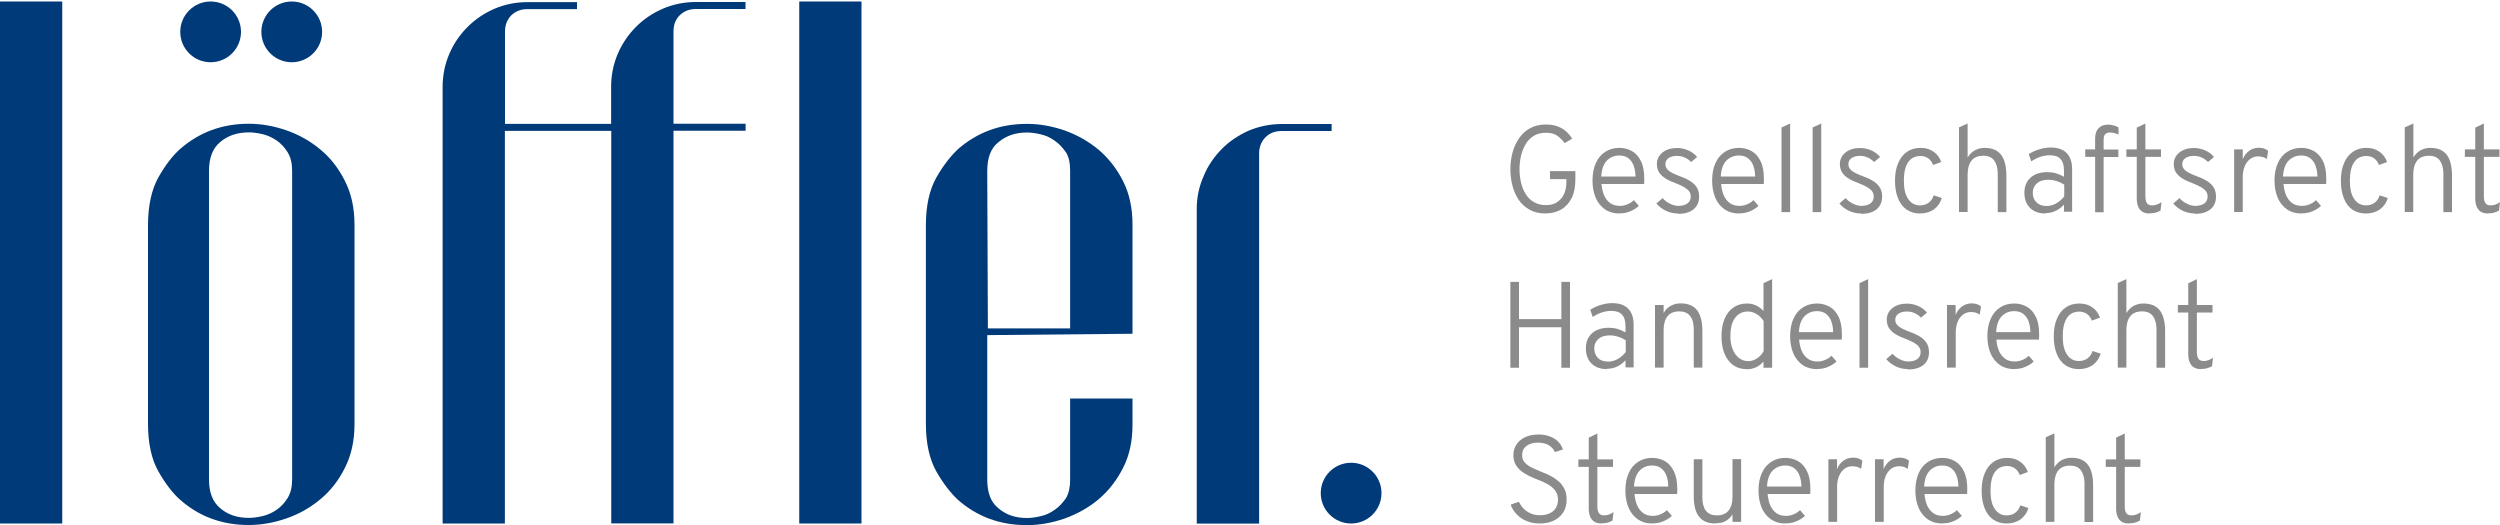 <?xml version="1.0" encoding="UTF-8"?><svg id="Ebene_1" xmlns="http://www.w3.org/2000/svg" viewBox="0 0 200 42"><defs><style>.cls-1,.cls-2{fill:#003a79;}.cls-2{fill-rule:evenodd;}.cls-3{fill:#8b8b8c;}</style></defs><g id="Löffler-Logo1"><rect class="cls-1" y=".12" width="4.98" height="41.76"/><circle class="cls-1" cx="16.85" cy="2.55" r="2.43"/><circle class="cls-1" cx="23.34" cy="2.55" r="2.43"/><circle class="cls-1" cx="108.09" cy="39.45" r="2.43"/><path class="cls-1" d="M48.89,9.91v-2.97c0-.93.18-1.81.53-2.63.35-.82.84-1.54,1.46-2.16.61-.62,1.33-1.1,2.16-1.46.82-.35,1.7-.53,2.63-.53h3.97v.56h-3.97c-.52,0-.95.17-1.29.5s-.5.77-.5,1.29v7.39h5.77v.56h-5.77v31.41h-4.98V10.47h-8.51v31.41h-4.98V6.95c0-.93.18-1.81.53-2.63.35-.82.84-1.54,1.46-2.16.62-.62,1.33-1.1,2.16-1.46.82-.35,1.7-.53,2.63-.53h3.97v.56h-3.97c-.52,0-.95.17-1.29.5-.33.34-.5.77-.5,1.29v7.39h8.51Z"/><path class="cls-1" d="M102.55,10.48c-.56,0-.98.17-1.31.5-.33.34-.51.77-.51,1.29v29.62h-4.99v-25.19c0-.93.19-1.81.56-2.63.33-.82.84-1.54,1.45-2.16.61-.62,1.35-1.1,2.15-1.46.84-.35,1.73-.53,2.66-.53h3.97v.56h-3.97Z"/><rect class="cls-1" x="63.94" y=".12" width="4.98" height="41.76"/><path class="cls-1" d="M78.98,26.83v11.53c0,1.05.28,1.81.89,2.3.61.52,1.35.78,2.29.78.33,0,.7-.05,1.07-.14.42-.09.79-.26,1.12-.5.37-.24.65-.56.93-.95.23-.39.33-.89.33-1.48v-6.49h4.99v2.07c0,1.31-.23,2.46-.75,3.47-.51,1.01-1.17,1.85-1.96,2.52-.79.67-1.73,1.18-2.71,1.54-1.03.35-2.01.53-3.03.53-2.15,0-3.97-.67-5.51-2.02-.56-.52-1.17-1.28-1.73-2.27-.56-.99-.84-2.27-.84-3.84v-15.84c0-1.57.28-2.85.84-3.84.56-.99,1.17-1.74,1.73-2.27,1.54-1.34,3.36-2.02,5.51-2.02,1.03,0,2.01.18,3.03.53.98.35,1.91.87,2.71,1.54.79.67,1.45,1.51,1.96,2.52.51,1.01.75,2.16.75,3.47v8.73l-11.62.11ZM79.03,26.27h6.58v-12.6c0-.6-.09-1.09-.33-1.48-.28-.39-.56-.71-.93-.95-.33-.24-.7-.41-1.12-.5-.37-.09-.75-.14-1.07-.14-.93,0-1.68.26-2.29.78-.61.48-.89,1.25-.89,2.3l.05,12.6Z"/><path class="cls-2" d="M28.36,17.98v15.96c0,1.31-.25,2.46-.76,3.47-.5,1.01-1.15,1.85-1.96,2.52-.8.67-1.7,1.19-2.72,1.54-1.01.35-2.01.53-3.02.53-2.13,0-3.96-.67-5.49-2.02-.59-.52-1.18-1.28-1.74-2.27-.56-.99-.83-2.27-.83-3.84v-15.84c0-1.57.28-2.85.83-3.84.56-.99,1.14-1.74,1.74-2.27,1.53-1.34,3.36-2.02,5.49-2.02,1.01,0,2.01.18,3.02.53,1.01.35,1.92.87,2.72,1.54.81.67,1.46,1.51,1.96,2.52.51,1.01.76,2.16.76,3.47ZM23.37,13.67v24.69c0,.6-.12,1.09-.36,1.48-.24.39-.54.71-.89.95-.35.24-.73.41-1.13.5-.39.09-.75.14-1.08.14-.94,0-1.7-.26-2.3-.78-.59-.49-.89-1.25-.89-2.3V13.67c0-1.05.3-1.81.89-2.3.6-.52,1.37-.78,2.3-.78.34,0,.7.05,1.08.14.4.09.77.26,1.13.5.35.24.65.56.89.95.24.39.36.89.36,1.48Z"/><path class="cls-3" d="M123.67,17.08c-.51,0-.94-.1-1.3-.3-.36-.2-.65-.46-.88-.8-.23-.34-.39-.73-.5-1.15-.11-.42-.16-.86-.16-1.31s.06-.88.17-1.31c.11-.42.29-.8.52-1.14.23-.34.52-.61.88-.81.36-.2.78-.3,1.27-.3.39,0,.72.06.99.17.27.11.49.25.67.42.18.17.33.35.45.54l-.61.36c-.15-.22-.35-.41-.57-.58-.23-.17-.54-.25-.92-.25s-.73.08-1,.26c-.27.17-.49.4-.65.69-.16.28-.28.59-.36.94-.07.34-.11.68-.11,1.01,0,.38.04.73.12,1.08.08.35.21.66.38.93.17.27.39.49.66.64.27.16.59.24.96.24.33,0,.62-.07.86-.22.24-.15.43-.36.57-.64.13-.27.2-.61.2-1v-.22h-1.31v-.64h2.03v.66c0,.61-.1,1.11-.31,1.52-.21.4-.49.7-.84.9-.36.2-.76.3-1.2.3Z"/><path class="cls-3" d="M129.55,17.08c-.44,0-.83-.11-1.15-.33-.32-.22-.57-.53-.74-.92-.17-.4-.26-.86-.26-1.38,0-.55.09-1.02.27-1.41.18-.4.43-.69.76-.9.32-.21.7-.31,1.12-.31.37,0,.71.09,1.01.26.3.17.54.44.72.81.18.36.26.83.26,1.39,0,.06,0,.12,0,.2s0,.15-.01.23h-3.41c.03.35.1.65.21.91.12.26.28.47.49.62.21.15.46.22.77.22.21,0,.4-.04.59-.12.19-.07.37-.18.53-.34l.4.46c-.18.17-.41.32-.68.43-.27.12-.56.17-.88.17ZM128.1,14.12h2.74c0-.31-.05-.59-.14-.85-.09-.26-.24-.46-.43-.61-.19-.15-.43-.22-.72-.22-.39,0-.72.13-.99.4-.27.27-.43.7-.46,1.29Z"/><path class="cls-3" d="M134.25,17.08c-.33,0-.66-.07-.96-.21-.31-.14-.57-.35-.78-.59l.5-.43c.18.2.38.35.6.45.22.11.44.17.65.17.32,0,.57-.07.74-.2.17-.13.26-.31.26-.55,0-.15-.04-.28-.12-.4-.08-.12-.21-.23-.39-.34-.18-.11-.42-.21-.71-.33-.53-.19-.91-.4-1.14-.64-.23-.23-.35-.52-.35-.87,0-.39.15-.7.45-.94.3-.24.69-.36,1.17-.36.32,0,.62.07.89.19.28.12.52.3.71.53l-.48.4c-.32-.32-.7-.49-1.13-.49-.28,0-.51.06-.68.18-.17.12-.25.28-.25.5,0,.19.09.35.26.5.17.14.48.29.93.46.37.13.66.28.88.43.22.16.38.33.48.52.1.19.15.41.15.67,0,.43-.15.77-.45,1.02-.3.24-.72.36-1.24.36Z"/><path class="cls-3" d="M139.12,17.08c-.45,0-.83-.11-1.15-.33-.32-.22-.57-.53-.74-.92-.17-.4-.26-.86-.26-1.38,0-.55.09-1.02.27-1.41.18-.4.43-.69.76-.9.32-.21.7-.31,1.12-.31.37,0,.71.09,1.01.26.3.17.54.44.72.81.18.36.26.83.26,1.39,0,.06,0,.12,0,.2,0,.07,0,.15-.01.23h-3.41c.03.35.1.65.21.91.12.26.28.47.49.62.21.15.46.22.77.22.21,0,.4-.04.59-.12.19-.07.37-.18.53-.34l.4.46c-.18.17-.41.32-.68.43-.27.12-.56.17-.88.17ZM137.67,14.12h2.74c0-.31-.05-.59-.14-.85-.09-.26-.24-.46-.43-.61-.19-.15-.43-.22-.72-.22-.39,0-.72.13-1,.4-.27.27-.43.7-.46,1.29Z"/><path class="cls-3" d="M142.52,16.97v-6.77l.69-.32v7.09h-.69Z"/><path class="cls-3" d="M145.01,16.97v-6.77l.69-.32v7.09h-.69Z"/><path class="cls-3" d="M148.89,17.08c-.33,0-.66-.07-.96-.21-.31-.14-.57-.35-.78-.59l.5-.43c.18.2.38.35.6.45.22.11.44.17.65.17.32,0,.57-.07.74-.2.17-.13.26-.31.26-.55,0-.15-.04-.28-.12-.4-.08-.12-.21-.23-.39-.34-.18-.11-.42-.21-.71-.33-.53-.19-.91-.4-1.14-.64-.23-.23-.35-.52-.35-.87,0-.39.15-.7.45-.94.3-.24.69-.36,1.17-.36.32,0,.62.07.89.19.28.12.52.3.71.53l-.48.4c-.32-.32-.7-.49-1.13-.49-.28,0-.51.06-.68.18-.17.12-.25.28-.25.5,0,.19.09.35.26.5.17.14.48.29.93.46.37.13.66.28.88.43.22.16.38.33.48.52s.15.41.15.67c0,.43-.15.77-.45,1.02-.3.24-.72.36-1.24.36Z"/><path class="cls-3" d="M153.6,17.08c-.41,0-.77-.11-1.07-.31-.3-.21-.53-.51-.69-.91-.16-.39-.24-.86-.24-1.4s.08-1.02.25-1.4c.16-.4.4-.7.7-.91.3-.21.67-.32,1.09-.32s.75.1,1.03.3c.29.19.5.47.63.83l-.65.24c-.09-.23-.21-.4-.39-.53-.17-.12-.38-.19-.61-.19-.44,0-.77.17-1,.5-.23.34-.34.83-.34,1.48s.11,1.11.34,1.45c.23.35.54.52.95.52.27,0,.5-.07.69-.21.19-.15.33-.34.4-.59l.65.21c-.11.39-.33.69-.64.92-.31.21-.68.32-1.12.32Z"/><path class="cls-3" d="M156.72,16.97v-6.78l.69-.31v2.72c.14-.24.33-.43.57-.57.24-.13.5-.2.8-.2.42,0,.76.09,1.01.27.25.17.44.43.55.76.11.32.17.72.17,1.16v2.95h-.69v-3.07c0-.43-.09-.78-.27-1.04-.18-.26-.47-.4-.88-.4s-.73.12-.94.38c-.21.26-.32.63-.32,1.11v3.01h-.69Z"/><path class="cls-3" d="M163.65,17.08c-.53,0-.95-.15-1.25-.45-.3-.3-.45-.7-.45-1.22,0-.34.08-.63.22-.87.15-.25.36-.44.63-.57.27-.13.6-.2.97-.2.25,0,.48.03.7.09.22.07.44.16.65.28v-.48c0-.43-.09-.74-.28-.94-.18-.2-.47-.3-.86-.3-.23,0-.48.04-.74.12-.26.09-.51.21-.74.37l-.2-.58c.26-.17.55-.3.86-.39.31-.09.61-.14.9-.14.56,0,.99.15,1.28.45.29.3.43.73.43,1.3v3.39h-.65v-.57c-.2.22-.43.39-.69.51-.26.12-.52.17-.8.17ZM163.74,16.48c.25,0,.5-.07.74-.2.24-.13.46-.32.66-.57v-.94c-.19-.12-.4-.22-.63-.29s-.44-.1-.65-.1c-.38,0-.68.09-.9.28-.22.19-.34.44-.34.75,0,.33.1.59.3.78.2.2.47.29.82.29Z"/><path class="cls-3" d="M167.61,16.97v-4.42h-.79v-.6h.79v-.86c0-.36.09-.64.27-.83.18-.19.44-.29.78-.29.14,0,.28.02.42.06.14.03.27.09.4.16v.58c-.13-.06-.25-.11-.36-.13s-.21-.04-.32-.04c-.18,0-.31.05-.39.14-.08.1-.12.26-.12.47v.75h1.18v.6h-1.18v4.42h-.69Z"/><path class="cls-3" d="M171.95,17.08c-.33,0-.58-.1-.75-.3-.17-.21-.26-.5-.26-.88v-3.35h-.83v-.6h.83v-1.74l.69-.33v2.07h1.25v.6h-1.25v3.14c0,.26.04.45.13.57.09.12.23.17.42.17.24,0,.48-.08.74-.26l-.08.68c-.13.07-.27.12-.42.17-.15.03-.31.05-.47.05Z"/><path class="cls-3" d="M175.6,17.08c-.33,0-.66-.07-.96-.21-.31-.14-.57-.35-.78-.59l.5-.43c.18.2.38.35.6.45.22.11.44.17.65.17.32,0,.57-.07.74-.2.17-.13.26-.31.26-.55,0-.15-.04-.28-.12-.4-.08-.12-.21-.23-.39-.34-.18-.11-.42-.21-.71-.33-.53-.19-.91-.4-1.14-.64-.23-.23-.35-.52-.35-.87,0-.39.15-.7.45-.94.3-.24.69-.36,1.17-.36.32,0,.62.07.89.19.28.12.52.3.71.53l-.48.4c-.32-.32-.7-.49-1.13-.49-.28,0-.51.06-.68.18-.17.12-.25.28-.25.5,0,.19.09.35.26.5.17.14.48.29.93.46.37.13.66.28.88.43.22.16.38.33.48.52.1.19.15.41.15.67,0,.43-.15.77-.45,1.02-.3.24-.72.36-1.24.36Z"/><path class="cls-3" d="M178.73,16.97v-5.02h.69v.79c.12-.3.3-.52.52-.68s.48-.24.77-.24.55.08.74.25l-.1.65c-.1-.07-.21-.12-.32-.16-.12-.03-.24-.05-.38-.05-.24,0-.45.07-.64.21-.18.14-.33.33-.43.58-.1.24-.16.53-.16.85v2.81h-.69Z"/><path class="cls-3" d="M184.11,17.08c-.45,0-.83-.11-1.15-.33-.32-.22-.57-.53-.74-.92-.17-.4-.26-.86-.26-1.38,0-.55.09-1.02.27-1.41.18-.4.43-.69.76-.9.32-.21.7-.31,1.12-.31.37,0,.71.09,1.01.26.3.17.54.44.72.81.18.36.26.83.26,1.39,0,.06,0,.12,0,.2s0,.15-.01.23h-3.41c.03.35.1.65.21.91.12.26.28.47.49.62.21.15.46.22.77.22.21,0,.41-.04.6-.12.19-.07.37-.18.53-.34l.4.46c-.18.17-.41.32-.68.43-.27.12-.56.17-.88.17ZM182.65,14.12h2.74c0-.31-.05-.59-.14-.85-.09-.26-.24-.46-.43-.61s-.43-.22-.72-.22c-.39,0-.72.13-1,.4-.27.27-.43.7-.46,1.29Z"/><path class="cls-3" d="M189.26,17.08c-.41,0-.77-.11-1.07-.31-.3-.21-.53-.51-.68-.91-.16-.39-.24-.86-.24-1.4s.08-1.02.25-1.4c.16-.4.4-.7.7-.91.3-.21.67-.32,1.09-.32s.75.1,1.03.3c.29.19.5.47.63.83l-.65.24c-.09-.23-.21-.4-.39-.53-.17-.12-.38-.19-.61-.19-.44,0-.77.17-.99.5-.23.34-.34.83-.34,1.48s.11,1.11.34,1.45.54.52.95.52c.27,0,.5-.07.69-.21.19-.15.33-.34.4-.59l.65.21c-.11.39-.33.69-.64.92-.31.21-.68.32-1.12.32Z"/><path class="cls-3" d="M192.38,16.97v-6.78l.69-.31v2.72c.14-.24.33-.43.56-.57.24-.13.5-.2.8-.2.42,0,.76.09,1.01.27.25.17.44.43.55.76.11.32.17.72.17,1.16v2.95h-.69v-3.07c0-.43-.09-.78-.27-1.04-.18-.26-.47-.4-.88-.4s-.73.12-.94.38c-.21.26-.32.63-.32,1.11v3.01h-.69Z"/><path class="cls-3" d="M199.03,17.08c-.33,0-.58-.1-.75-.3-.17-.21-.26-.5-.26-.88v-3.35h-.83v-.6h.83v-1.74l.69-.33v2.07h1.25v.6h-1.25v3.14c0,.26.04.45.13.57.09.12.23.17.42.17.24,0,.48-.08.74-.26l-.08.68c-.13.07-.27.12-.42.17-.15.03-.31.05-.47.05Z"/><path class="cls-3" d="M123.16,41.88c-.38,0-.73-.07-1.04-.2-.31-.13-.58-.31-.79-.54-.22-.23-.38-.49-.48-.77l.66-.23c.15.32.37.59.66.78.29.2.63.3,1.02.3.44,0,.79-.11,1.05-.32.26-.21.4-.53.4-.94,0-.28-.08-.52-.23-.72-.15-.2-.35-.36-.59-.5-.24-.13-.5-.26-.78-.36-.24-.09-.47-.19-.7-.3-.23-.11-.45-.24-.64-.39-.19-.15-.34-.33-.46-.54-.11-.21-.17-.46-.17-.75,0-.31.08-.58.24-.83.16-.25.39-.45.69-.59.3-.15.67-.22,1.1-.22.34,0,.64.06.9.16.27.1.49.24.66.42.18.18.3.39.37.62l-.64.21c-.09-.22-.25-.4-.48-.55-.23-.14-.52-.21-.87-.21-.39,0-.7.09-.93.27-.22.17-.34.42-.34.73,0,.24.07.44.22.6.15.16.34.3.58.41.24.12.49.22.75.33.23.08.47.19.7.31.24.12.45.26.65.43.2.17.35.37.48.61.12.24.18.52.18.85,0,.41-.09.77-.28,1.05-.19.29-.45.51-.77.66-.33.15-.7.22-1.12.22Z"/><path class="cls-3" d="M128.11,41.88c-.33,0-.58-.1-.75-.3-.17-.21-.26-.5-.26-.88v-3.35h-.83v-.6h.83v-1.74l.69-.33v2.07h1.25v.6h-1.25v3.14c0,.26.04.45.13.57.09.12.23.17.42.17.24,0,.48-.08.74-.26l-.08.68c-.13.07-.27.12-.42.17-.15.03-.31.05-.47.05Z"/><path class="cls-3" d="M132.18,41.88c-.45,0-.83-.11-1.15-.33-.32-.22-.57-.53-.74-.92-.17-.4-.26-.86-.26-1.38,0-.55.09-1.02.27-1.41.18-.4.43-.69.76-.9.32-.21.7-.31,1.12-.31.37,0,.71.09,1.01.26.3.17.54.44.72.81.18.36.27.83.27,1.39,0,.06,0,.12,0,.2s0,.15-.01.23h-3.41c.03.35.1.65.21.91.12.26.28.47.49.62.21.15.46.22.77.22.21,0,.4-.04.59-.12.19-.07.37-.18.53-.34l.4.46c-.18.17-.41.32-.68.43-.27.12-.56.17-.88.17ZM130.72,38.92h2.74c0-.31-.05-.59-.14-.85-.09-.26-.24-.46-.43-.61-.19-.15-.43-.22-.72-.22-.39,0-.72.13-.99.4-.27.27-.43.7-.46,1.29Z"/><path class="cls-3" d="M137.25,41.88c-.59,0-1.03-.17-1.32-.54-.29-.36-.43-.91-.43-1.65v-2.95h.69v3.06c0,.47.1.83.29,1.07.2.24.48.36.86.36.42,0,.73-.12.94-.38.21-.26.32-.63.32-1.12v-3h.69v5.02h-.69v-.6c-.15.24-.34.42-.56.54-.22.12-.48.17-.78.17Z"/><path class="cls-3" d="M142.83,41.88c-.45,0-.83-.11-1.15-.33-.32-.22-.57-.53-.74-.92-.17-.4-.26-.86-.26-1.38,0-.55.09-1.02.27-1.41.18-.4.43-.69.76-.9.32-.21.7-.31,1.12-.31.37,0,.71.09,1.01.26.3.17.54.44.72.81.18.36.27.83.27,1.39,0,.06,0,.12,0,.2s0,.15-.01.23h-3.41c.03.35.1.65.21.91.12.26.28.47.49.62.21.15.46.22.77.22.21,0,.4-.04.59-.12.19-.07.37-.18.53-.34l.4.46c-.18.17-.41.32-.68.43-.27.12-.56.17-.88.17ZM141.37,38.92h2.74c0-.31-.05-.59-.14-.85-.09-.26-.24-.46-.43-.61-.19-.15-.43-.22-.72-.22-.39,0-.72.13-1,.4-.27.27-.43.7-.46,1.29Z"/><path class="cls-3" d="M146.27,41.76v-5.02h.69v.79c.12-.3.3-.52.52-.68.22-.16.48-.24.77-.24s.55.08.74.25l-.1.65c-.1-.07-.21-.12-.32-.16-.12-.03-.24-.05-.38-.05-.24,0-.46.07-.64.21-.18.14-.33.33-.43.58-.1.24-.15.53-.15.85v2.81h-.69Z"/><path class="cls-3" d="M150,41.76v-5.02h.69v.79c.12-.3.3-.52.52-.68.22-.16.48-.24.77-.24s.55.08.74.25l-.1.65c-.1-.07-.21-.12-.32-.16s-.24-.05-.38-.05c-.24,0-.46.07-.64.21-.18.14-.33.33-.43.58-.1.24-.15.53-.15.85v2.81h-.69Z"/><path class="cls-3" d="M155.38,41.88c-.45,0-.83-.11-1.15-.33-.32-.22-.57-.53-.74-.92-.17-.4-.26-.86-.26-1.38,0-.55.09-1.02.27-1.41.18-.4.43-.69.76-.9.32-.21.7-.31,1.12-.31.37,0,.71.09,1.01.26.3.17.54.44.72.81.18.36.27.83.27,1.39,0,.06,0,.12,0,.2,0,.07,0,.15-.01.23h-3.41c.03.35.1.65.21.91.12.26.28.47.49.62.21.15.46.22.77.22.21,0,.4-.04.59-.12.19-.07.37-.18.53-.34l.4.46c-.18.17-.41.32-.68.43-.27.12-.56.17-.88.17ZM153.93,38.92h2.74c0-.31-.05-.59-.14-.85-.09-.26-.24-.46-.43-.61-.19-.15-.43-.22-.72-.22-.39,0-.72.13-.99.4-.27.27-.43.7-.46,1.29Z"/><path class="cls-3" d="M160.53,41.88c-.41,0-.77-.11-1.07-.31-.3-.21-.53-.51-.69-.91-.16-.39-.24-.86-.24-1.4s.08-1.02.25-1.4c.16-.4.4-.7.7-.91.3-.21.67-.32,1.09-.32s.75.1,1.03.3c.29.19.5.47.63.83l-.65.24c-.09-.23-.21-.4-.39-.53-.17-.12-.38-.19-.61-.19-.44,0-.77.17-1,.5-.23.34-.34.83-.34,1.48s.11,1.11.34,1.45c.23.35.54.52.95.52.27,0,.5-.07.69-.21.19-.15.33-.34.4-.59l.65.21c-.11.39-.33.69-.64.92-.31.21-.68.32-1.12.32Z"/><path class="cls-3" d="M163.66,41.76v-6.78l.69-.31v2.72c.14-.24.33-.43.57-.57.24-.13.5-.2.8-.2.42,0,.76.09,1.01.27.25.17.44.43.55.76.11.32.17.72.17,1.16v2.95h-.69v-3.07c0-.43-.09-.78-.27-1.04-.18-.26-.47-.4-.88-.4s-.73.12-.94.38c-.21.26-.32.63-.32,1.11v3.01h-.69Z"/><path class="cls-3" d="M170.3,41.88c-.33,0-.58-.1-.75-.3-.17-.21-.26-.5-.26-.88v-3.35h-.83v-.6h.83v-1.74l.69-.33v2.07h1.25v.6h-1.25v3.14c0,.26.04.45.13.57.09.12.23.17.42.17.24,0,.48-.08.74-.26l-.08.68c-.13.07-.27.12-.42.17-.15.03-.31.05-.47.05Z"/><path class="cls-3" d="M120.83,29.42v-6.87h.69v2.98h3.39v-2.98h.69v6.87h-.69v-3.24h-3.39v3.24h-.69Z"/><path class="cls-3" d="M128.57,29.53c-.53,0-.95-.15-1.25-.45-.3-.3-.45-.7-.45-1.22,0-.34.07-.63.22-.87.15-.25.36-.44.63-.57.27-.13.6-.2.97-.2.25,0,.48.03.7.09.22.07.44.16.65.28v-.48c0-.43-.09-.74-.28-.94-.19-.2-.47-.3-.86-.3-.23,0-.48.04-.74.12-.26.09-.51.21-.74.37l-.2-.58c.27-.17.55-.3.86-.39.31-.09.61-.14.9-.14.56,0,.99.15,1.28.45.29.3.43.73.43,1.3v3.39h-.65v-.57c-.2.22-.43.39-.68.51-.26.12-.52.17-.8.17ZM128.66,28.93c.25,0,.5-.07.74-.2.24-.13.46-.32.66-.57v-.94c-.19-.12-.4-.22-.63-.29s-.44-.1-.65-.1c-.38,0-.68.09-.9.28-.22.19-.34.44-.34.75,0,.33.1.59.3.78.2.2.47.29.82.29Z"/><path class="cls-3" d="M132.4,29.42v-5.02h.69v.64c.14-.25.33-.44.56-.57s.5-.2.8-.2c.59,0,1.02.18,1.31.54.28.36.43.92.43,1.65v2.95h-.69v-3.07c0-.47-.1-.83-.29-1.06-.2-.25-.48-.37-.86-.37-.41,0-.73.12-.94.38-.21.26-.32.63-.32,1.11v3.01h-.69Z"/><path class="cls-3" d="M139.74,29.53c-.62,0-1.11-.23-1.48-.71-.36-.47-.54-1.11-.54-1.92,0-.54.08-1.01.25-1.4.16-.39.4-.69.7-.9.31-.21.67-.32,1.09-.32.52,0,.96.21,1.32.6v-2.23l.69-.32v7.09h-.69v-.5c-.35.41-.8.62-1.35.62ZM139.85,28.89c.25,0,.48-.07.7-.21.22-.14.4-.34.54-.59v-2.4c-.15-.24-.33-.42-.55-.56-.22-.13-.45-.21-.69-.21-.45,0-.8.17-1.05.52-.25.34-.37.83-.37,1.46,0,.4.06.73.18,1.03.12.3.29.54.5.7.21.17.46.26.74.26Z"/><path class="cls-3" d="M145.36,29.53c-.44,0-.83-.11-1.15-.33-.32-.22-.57-.53-.74-.92-.17-.4-.26-.86-.26-1.38,0-.55.09-1.02.27-1.41.18-.4.43-.69.76-.9.32-.21.7-.31,1.12-.31.37,0,.71.09,1.01.26.3.17.54.44.72.81.18.36.26.83.26,1.39,0,.06,0,.12,0,.2s0,.15-.01.23h-3.41c.03.35.1.65.21.91.12.26.28.47.49.62.21.15.46.22.77.22.21,0,.4-.04.59-.12.19-.07.37-.18.53-.34l.4.46c-.18.17-.41.32-.68.43-.27.12-.56.17-.88.17ZM143.91,26.57h2.74c0-.31-.05-.59-.14-.85-.09-.26-.24-.46-.43-.61-.19-.15-.43-.22-.72-.22-.39,0-.72.13-.99.4-.27.27-.43.7-.46,1.29Z"/><path class="cls-3" d="M148.76,29.42v-6.77l.69-.32v7.09h-.69Z"/><path class="cls-3" d="M152.64,29.53c-.33,0-.66-.07-.96-.21-.31-.14-.57-.35-.78-.59l.5-.43c.18.2.38.35.6.45.22.11.44.17.65.17.32,0,.57-.07.74-.2.17-.13.26-.31.26-.55,0-.15-.04-.28-.12-.4-.08-.12-.21-.23-.39-.34-.18-.11-.42-.21-.71-.33-.53-.19-.91-.4-1.14-.64-.23-.23-.35-.52-.35-.87,0-.39.15-.7.45-.94.3-.24.69-.36,1.17-.36.32,0,.62.07.89.19.28.12.52.3.71.53l-.48.4c-.32-.32-.7-.49-1.13-.49-.28,0-.51.06-.68.18-.17.12-.25.28-.25.5,0,.19.09.35.26.5.17.14.48.29.93.46.37.13.66.28.88.43.22.16.38.33.48.52s.15.41.15.67c0,.43-.15.77-.45,1.02-.3.24-.72.36-1.24.36Z"/><path class="cls-3" d="M155.76,29.42v-5.02h.69v.79c.12-.3.3-.52.52-.68.22-.16.48-.24.77-.24s.55.08.74.25l-.1.65c-.1-.07-.21-.12-.32-.16-.12-.03-.24-.05-.38-.05-.24,0-.45.07-.64.21-.18.14-.33.33-.43.58-.1.24-.15.53-.15.85v2.81h-.69Z"/><path class="cls-3" d="M161.14,29.53c-.44,0-.83-.11-1.15-.33-.32-.22-.57-.53-.74-.92-.17-.4-.26-.86-.26-1.38,0-.55.09-1.02.27-1.41.18-.4.43-.69.76-.9.32-.21.7-.31,1.12-.31.37,0,.71.09,1.01.26.3.17.54.44.72.81.18.36.26.83.26,1.39,0,.06,0,.12,0,.2s0,.15-.01.23h-3.41c.03.35.1.65.21.91.12.26.28.47.49.62.21.15.46.22.77.22.21,0,.4-.04.59-.12.19-.07.37-.18.53-.34l.4.46c-.18.17-.41.32-.68.43-.27.12-.56.17-.88.17ZM159.69,26.57h2.74c0-.31-.05-.59-.14-.85-.09-.26-.24-.46-.43-.61-.19-.15-.43-.22-.72-.22-.39,0-.72.13-.99.4-.27.27-.43.7-.46,1.29Z"/><path class="cls-3" d="M166.3,29.53c-.41,0-.77-.11-1.07-.31-.3-.21-.53-.51-.69-.91-.16-.39-.24-.86-.24-1.4s.08-1.02.25-1.4c.16-.4.4-.7.7-.91.3-.21.67-.32,1.09-.32s.75.1,1.03.3c.29.19.5.47.63.83l-.65.24c-.09-.23-.21-.4-.39-.53-.17-.12-.38-.19-.61-.19-.44,0-.77.17-.99.5-.23.34-.34.83-.34,1.48s.11,1.11.34,1.45c.23.35.54.52.95.52.27,0,.5-.07.69-.21.19-.15.33-.34.4-.59l.65.21c-.11.39-.33.69-.64.92-.31.21-.68.32-1.12.32Z"/><path class="cls-3" d="M169.42,29.42v-6.78l.69-.31v2.72c.14-.24.33-.43.56-.57.24-.13.5-.2.8-.2.42,0,.76.09,1.02.27.25.17.44.43.55.76.11.32.17.72.17,1.16v2.95h-.69v-3.07c0-.43-.09-.78-.27-1.04-.18-.26-.47-.4-.88-.4s-.73.12-.94.38c-.21.26-.32.63-.32,1.11v3.01h-.69Z"/><path class="cls-3" d="M176.07,29.53c-.33,0-.58-.1-.75-.3-.17-.21-.26-.5-.26-.88v-3.35h-.83v-.6h.83v-1.74l.69-.33v2.07h1.25v.6h-1.25v3.14c0,.26.04.45.13.57.09.12.23.17.42.17.24,0,.48-.08.74-.26l-.08.68c-.13.07-.27.12-.42.17-.15.03-.31.05-.47.05Z"/></g></svg>